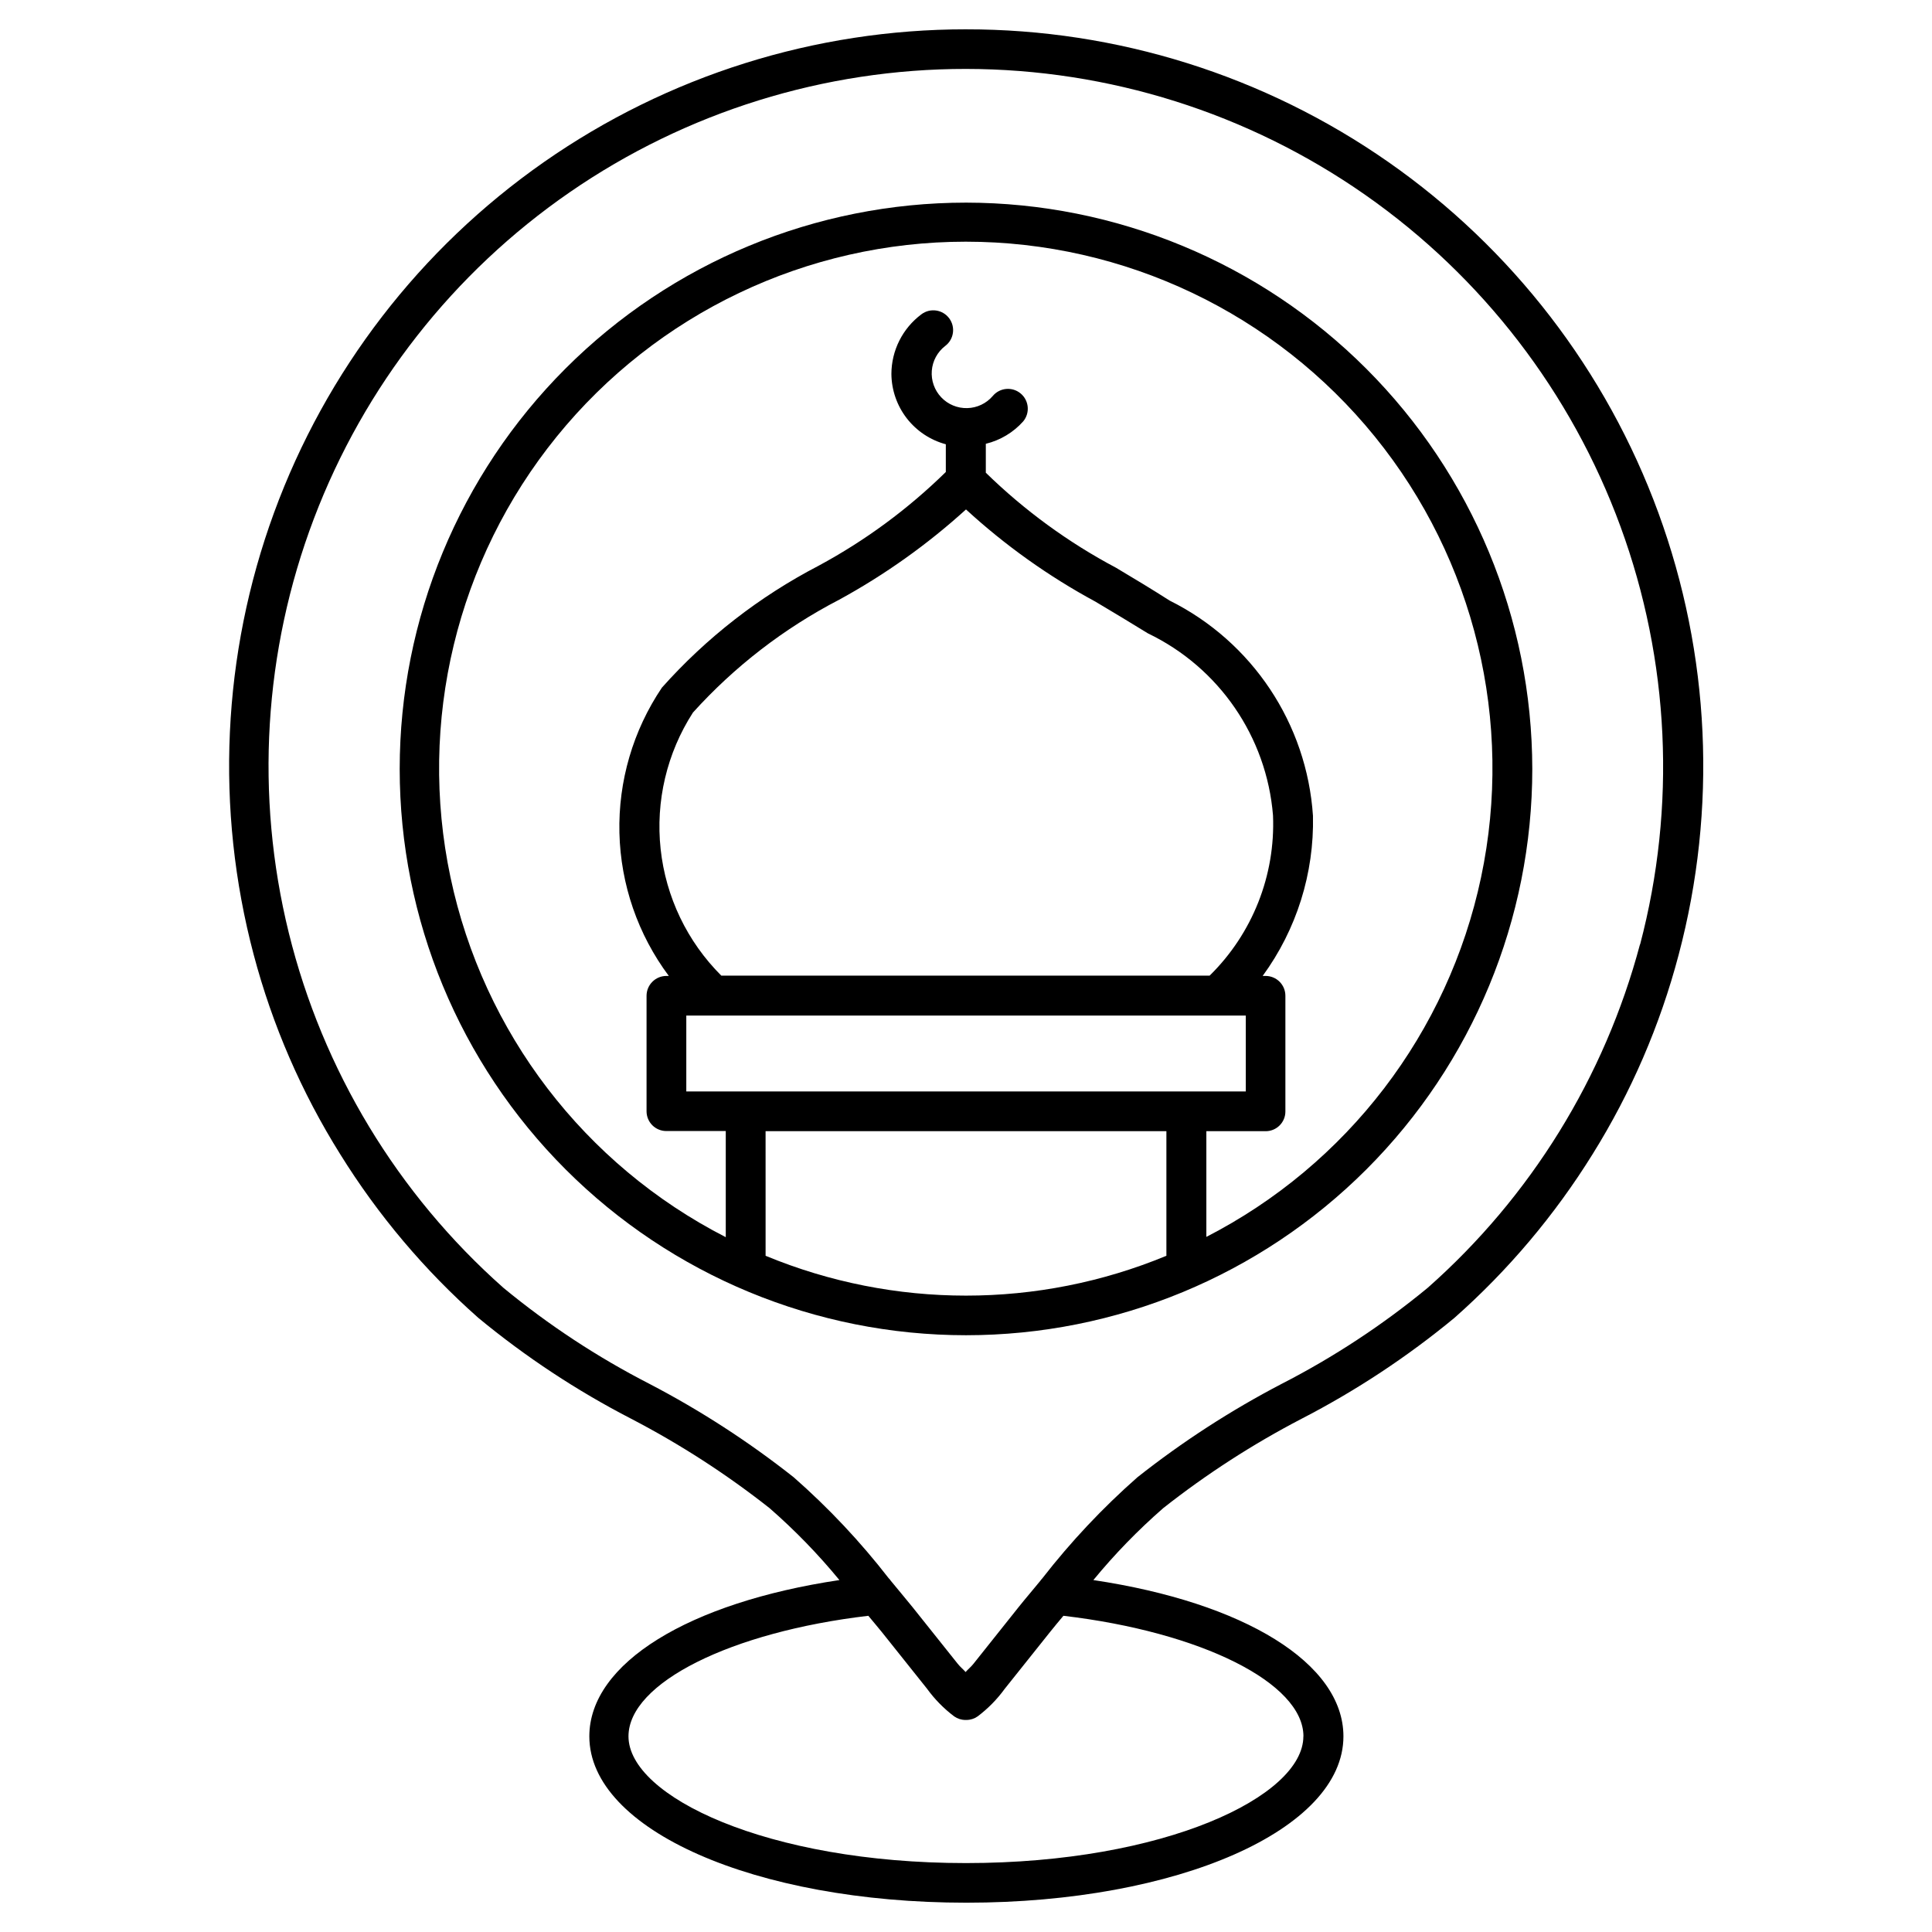 <?xml version="1.0" encoding="UTF-8"?>
<!-- Uploaded to: ICON Repo, www.svgrepo.com, Generator: ICON Repo Mixer Tools -->
<svg fill="#000000" width="800px" height="800px" version="1.1" viewBox="144 144 512 512" xmlns="http://www.w3.org/2000/svg">
 <g>
  <path d="m400 151.77c-40.012-0.008-79.059 12.273-111.86 35.188s-57.766 55.355-71.523 92.926c-13.754 37.574-15.633 78.465-5.379 117.14 4.945 18.668 12.672 36.488 22.922 52.855 10.031 16.16 22.363 30.77 36.609 43.371 12.512 10.336 26.094 19.301 40.516 26.742 12.926 6.723 25.188 14.645 36.633 23.66 6.695 5.836 12.895 12.219 18.535 19.082-39.887 5.961-66.273 22.02-66.273 41.418 0 24.73 43.895 44.082 99.922 44.082 56.027 0 99.922-19.355 99.922-44.082 0-19.398-26.344-35.457-66.273-41.418h0.004c5.641-6.863 11.84-13.246 18.535-19.082 11.445-9.016 23.707-16.938 36.633-23.66 14.422-7.441 28.004-16.406 40.516-26.742 14.246-12.602 26.578-27.211 36.609-43.371 10.211-16.375 17.902-34.195 22.816-52.855 10.258-38.688 8.375-79.594-5.391-117.17-13.766-37.582-38.75-70.023-71.566-92.934-32.82-22.91-71.887-35.18-111.91-35.148zm89.406 452.38c0 15.891-36.715 33.586-89.426 33.586-52.711 0-89.426-17.695-89.426-33.586 0-14.168 27.164-27.668 63.562-31.949 1.176 1.449 2.414 2.856 3.57 4.305l12.008 15.051h-0.004c2.019 2.777 4.438 5.238 7.18 7.305 0.871 0.613 1.914 0.945 2.981 0.945h0.25c1.07 0 2.109-0.332 2.984-0.945 2.742-2.066 5.16-4.527 7.176-7.305l12.008-15.051c1.133-1.449 2.371-2.875 3.547-4.305 36.422 4.285 63.609 17.781 63.609 31.949zm89.215-209.92v0.004c-9.375 35.238-28.957 66.918-56.281 91.062-11.945 9.848-24.914 18.375-38.688 25.441-13.5 7.039-26.305 15.332-38.246 24.773-9.219 8.117-17.652 17.086-25.191 26.785-0.199 0.211-0.383 0.434-0.547 0.672-1.867 2.309-3.863 4.598-5.688 6.887l-11.988 15.051c-0.691 0.883-1.426 1.426-2.098 2.203-0.672-0.777-1.406-1.324-2.098-2.203l-12.008-15.051c-1.848-2.309-3.84-4.617-5.731-6.949-0.188-0.211-0.273-0.441-0.504-0.609h-0.004c-7.523-9.711-15.961-18.68-25.188-26.785-11.945-9.441-24.75-17.734-38.25-24.773-13.773-7.066-26.742-15.594-38.688-25.441-28.074-24.859-47.914-57.676-56.891-94.086-8.973-36.41-6.656-74.688 6.648-109.75 13.305-35.059 36.961-65.242 67.832-86.531 30.867-21.289 67.484-32.684 104.98-32.664 37.844 0.035 74.77 11.68 105.79 33.367 31.016 21.684 54.633 52.363 67.66 87.898 13.031 35.531 14.84 74.207 5.191 110.8z"/>
  <path d="m400 197.7c-39.805 0-77.973 15.809-106.12 43.953-28.145 28.145-43.957 66.316-43.957 106.12s15.812 77.973 43.957 106.12c28.145 28.145 66.312 43.957 106.12 43.957 39.801 0 77.973-15.812 106.12-43.957 28.141-28.145 43.953-66.316 43.953-106.12-0.043-39.789-15.871-77.934-44.004-106.07-28.133-28.137-66.281-43.961-106.07-44.004zm-53.109 279.2-0.004-33.129h106.22v33.02l0.004 0.004c-34.008 14.078-72.215 14.078-106.22 0zm53.109-197.89c10.383 9.527 21.902 17.734 34.301 24.434 4.578 2.731 9.215 5.5 13.898 8.398h-0.004c18.859 9.047 31.492 27.434 33.168 48.281 0.645 15.879-5.453 31.289-16.793 42.426h-129.42c-9.031-9.012-14.707-20.844-16.074-33.531-1.367-12.684 1.652-25.457 8.562-36.184 11.027-12.211 24.16-22.344 38.77-29.914 12.102-6.613 23.379-14.641 33.59-23.91zm-66.754 134.12h140.9v20.109l-148.27 0.004v-20.109zm130.45 58.777v-28.129h15.703-0.004c1.395 0.008 2.731-0.543 3.719-1.531 0.984-0.984 1.535-2.32 1.527-3.715v-30.648c0-1.391-0.551-2.727-1.535-3.711-0.984-0.984-2.32-1.539-3.711-1.539h-0.777c8.984-12.289 13.672-27.203 13.332-42.422-1.617-24.426-16.086-46.148-37.996-57.059-4.785-3.066-9.551-5.918-14.191-8.691-12.648-6.703-24.27-15.188-34.512-25.188v-7.664c3.828-0.93 7.285-3 9.91-5.941 1.852-2.231 1.547-5.543-0.684-7.398-2.231-1.855-5.543-1.551-7.398 0.684-1.695 1.973-4.148 3.137-6.746 3.199-2.602 0.066-5.109-0.973-6.898-2.859-1.793-1.887-2.699-4.445-2.5-7.039 0.199-2.594 1.488-4.981 3.547-6.57 2.32-1.738 2.789-5.027 1.051-7.348-1.738-2.316-5.027-2.789-7.348-1.047-4.996 3.727-7.945 9.594-7.957 15.828 0.039 4.25 1.473 8.375 4.074 11.738 2.606 3.363 6.242 5.777 10.348 6.879v7.348c-10.02 9.828-21.375 18.195-33.734 24.855-15.68 8.148-29.746 19.09-41.5 32.285-7.656 11.355-11.59 24.809-11.266 38.496 0.328 13.691 4.902 26.941 13.09 37.914h-0.648c-2.902 0.012-5.25 2.367-5.25 5.269v30.605c0 1.391 0.555 2.723 1.539 3.707 0.984 0.98 2.32 1.527 3.711 1.523h15.742v28.129c-37.453-19.176-64.262-54.227-72.957-95.398-8.695-41.172 1.648-84.066 28.148-116.75 26.504-32.688 66.336-51.668 108.41-51.668 42.082 0 81.914 18.98 108.42 51.668 26.5 32.684 36.844 75.578 28.148 116.75s-35.504 76.223-72.957 95.398z"/>
 </g>
</svg>